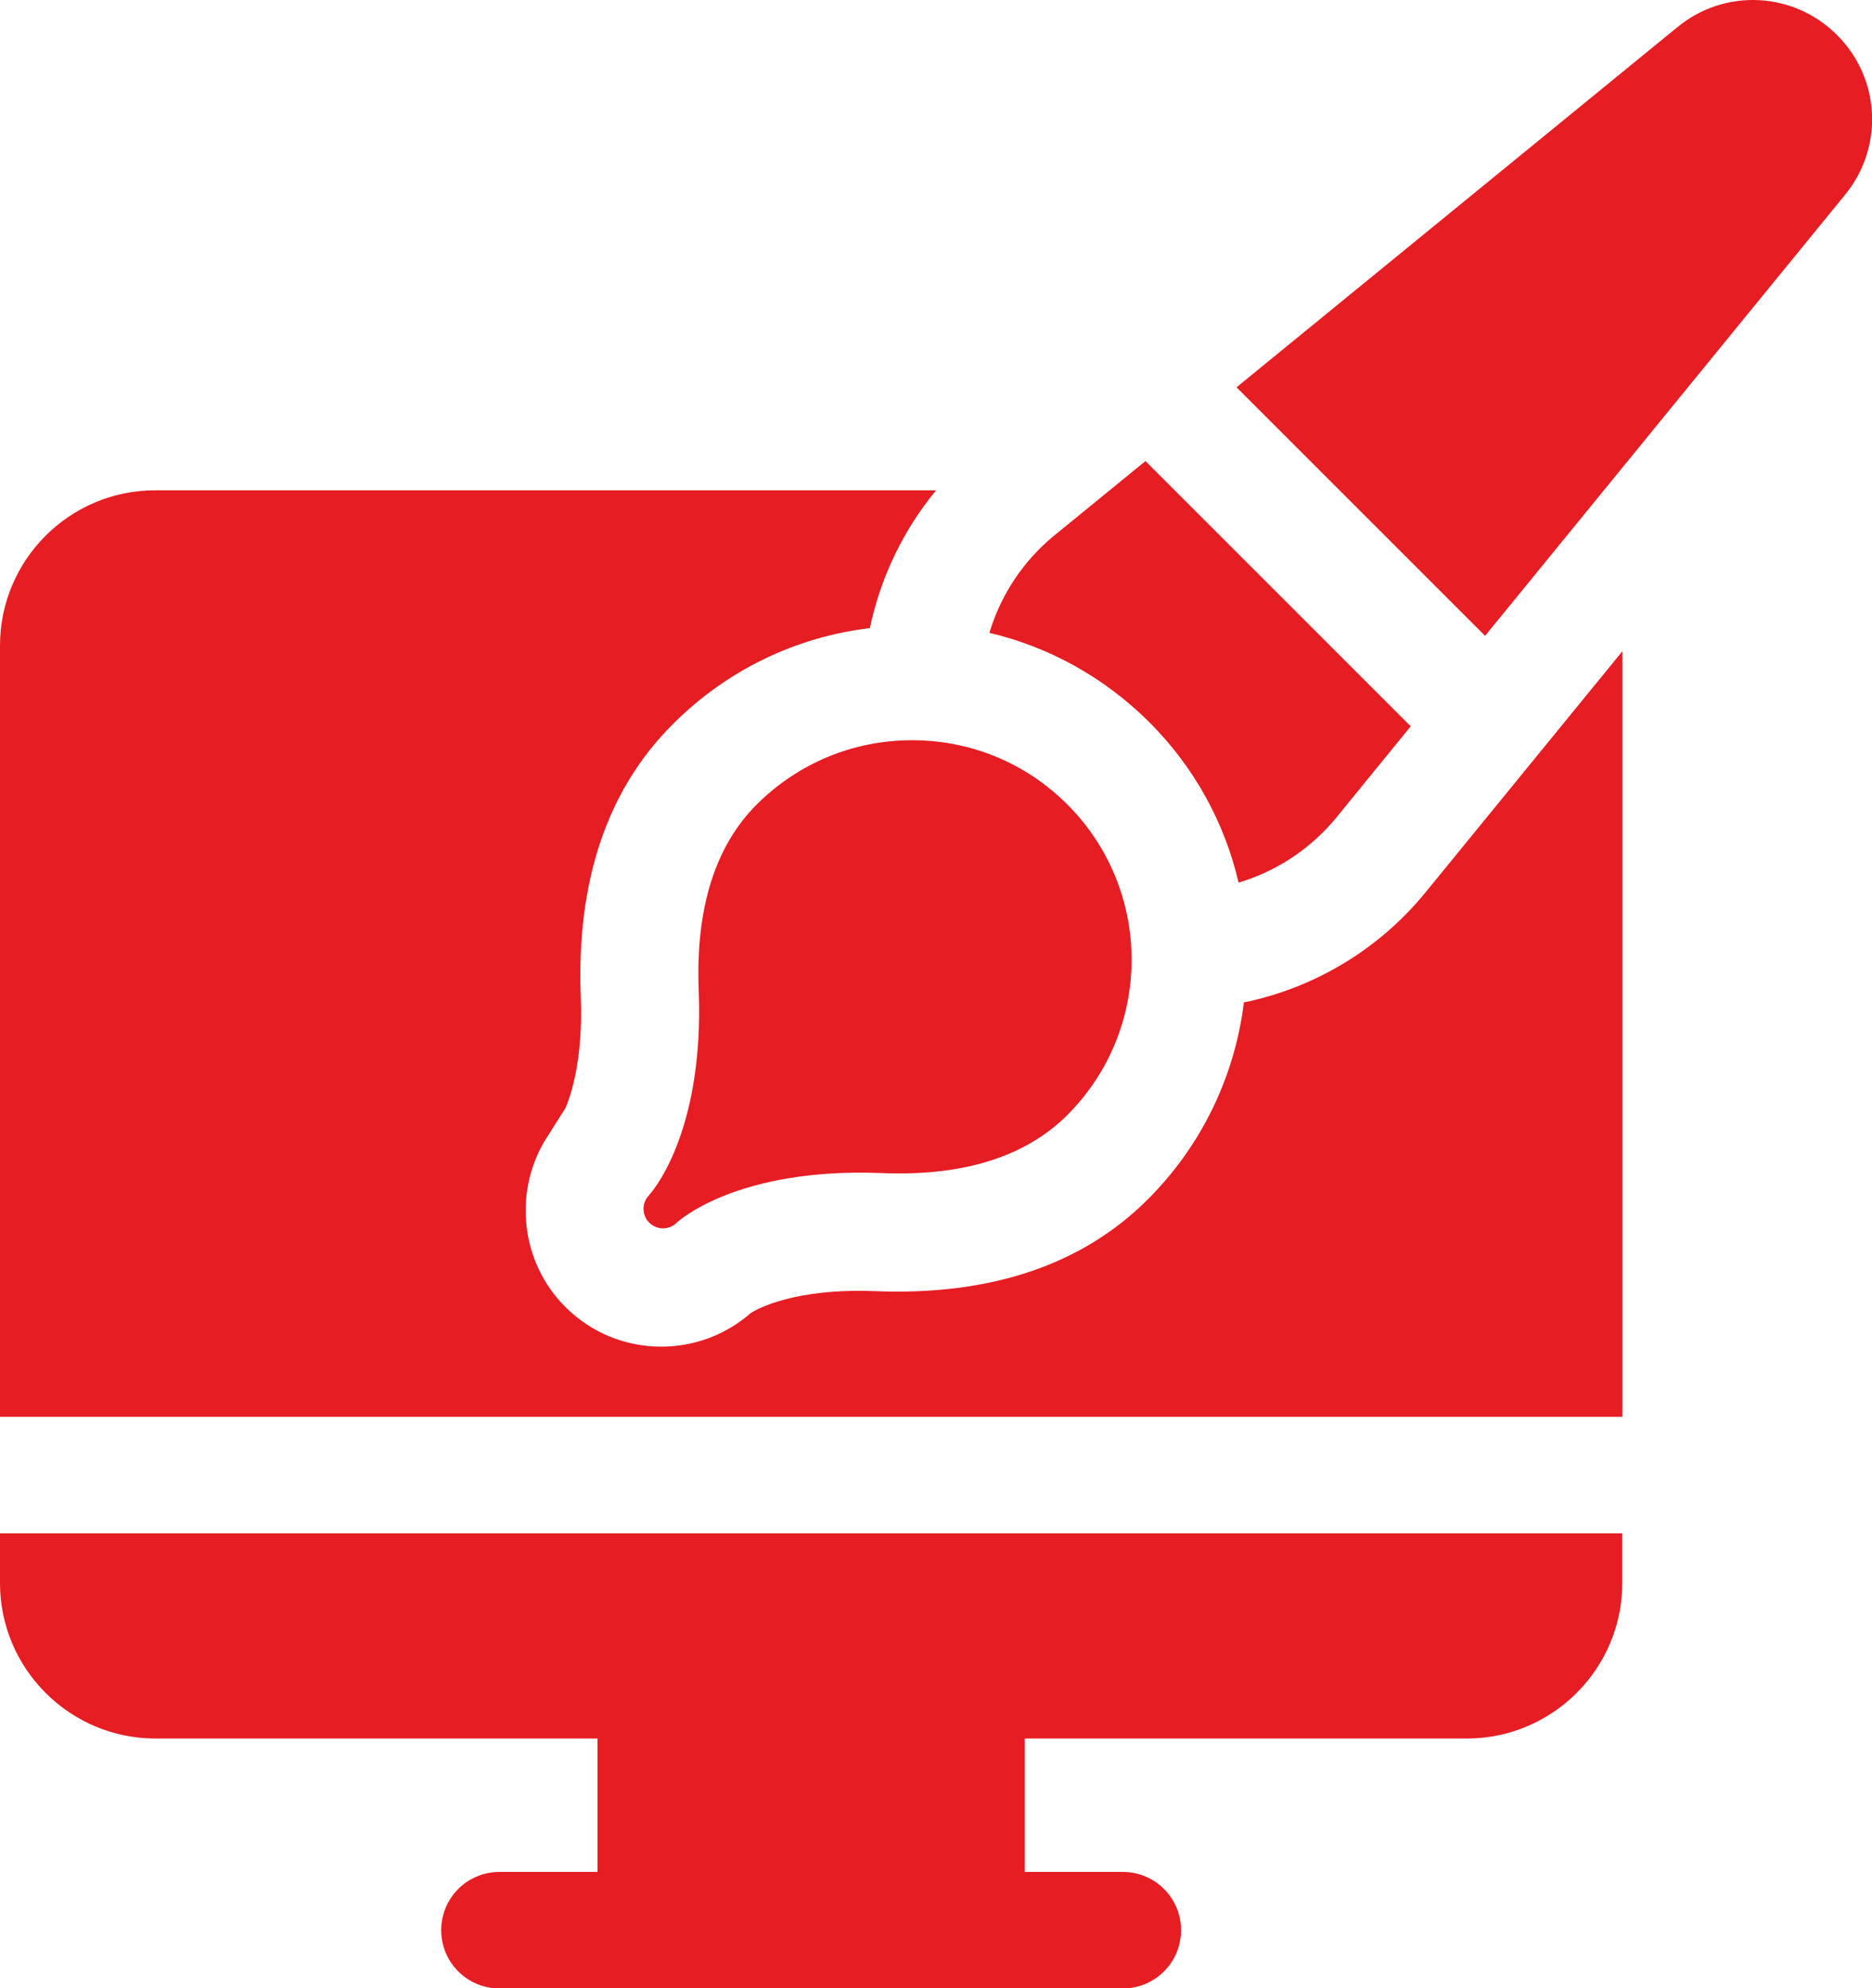 <?xml version="1.0" encoding="UTF-8"?><svg id="Layer_2" xmlns="http://www.w3.org/2000/svg" viewBox="0 0 94.15 100"><defs><style>.cls-1{fill:#e61d23;}</style></defs><g id="Layer_1-2"><path class="cls-1" d="m62.56,50.42c-.45,3.67-2.1,7.17-4.82,9.89-3.3,3.31-7.92,4.86-13.72,4.63-4.07-.16-5.95.9-6.26,1.1-1.25,1.09-2.83,1.69-4.5,1.69-1.83,0-3.54-.71-4.83-2-2.23-2.23-2.59-5.67-1.07-8.29l1.09-1.73c.37-.9.87-2.69.76-5.57-.23-5.8,1.32-10.42,4.63-13.72,2.71-2.71,6.17-4.38,9.91-4.83.53-2.54,1.68-4.93,3.33-6.93H7.82C3.51,24.65,0,28.16,0,32.47v38.79h81.6v-38.51l-9.92,12.15c-2.33,2.85-5.57,4.79-9.13,5.52h0Z"/><path class="cls-1" d="m0,79.62c0,4.31,3.51,7.82,7.82,7.82h22.23v6.71h-4.93c-1.62,0-2.93,1.31-2.93,2.93s1.31,2.93,2.93,2.93h31.35c1.62,0,2.93-1.31,2.93-2.93s-1.31-2.93-2.93-2.93h-4.93v-6.71h22.23c4.31,0,7.82-3.51,7.82-7.82v-2.5H0v2.5h0Z"/><path class="cls-1" d="m32.64,60.12s0,0,0,0c0,0,0,0,0,0h0s0,0,0,0c0,0,0,0,0,0h0s0,0,0,0h0s0,0,0,0h0s0,0,0,0h0s0,0,0,0c-.37.38-.37.99.01,1.37.19.19.44.29.69.29s.5-.09.69-.28c.06-.06,3.02-2.79,10.31-2.5,4.1.17,7.24-.82,9.34-2.92,4.31-4.31,4.31-11.31,0-15.62-2.09-2.09-4.86-3.23-7.81-3.23s-5.72,1.15-7.81,3.23c-2.1,2.1-3.08,5.24-2.92,9.34.29,7.33-2.47,10.28-2.49,10.3,0,0,0,0,0,0h0Z"/><path class="cls-1" d="m62.3,44.39c1.91-.57,3.63-1.71,4.91-3.27l3.74-4.59-13.34-13.34-4.57,3.73c-1.57,1.28-2.71,3-3.28,4.91,3.02.71,5.79,2.25,8.04,4.49,2.3,2.3,3.8,5.1,4.49,8.06h0Z"/><path class="cls-1" d="m92.39,1.76c-2.18-2.18-5.63-2.36-8.02-.4l-22.18,18.12,12.5,12.5,18.11-22.19c1.95-2.39,1.78-5.84-.4-8.02h0Z"/></g></svg>